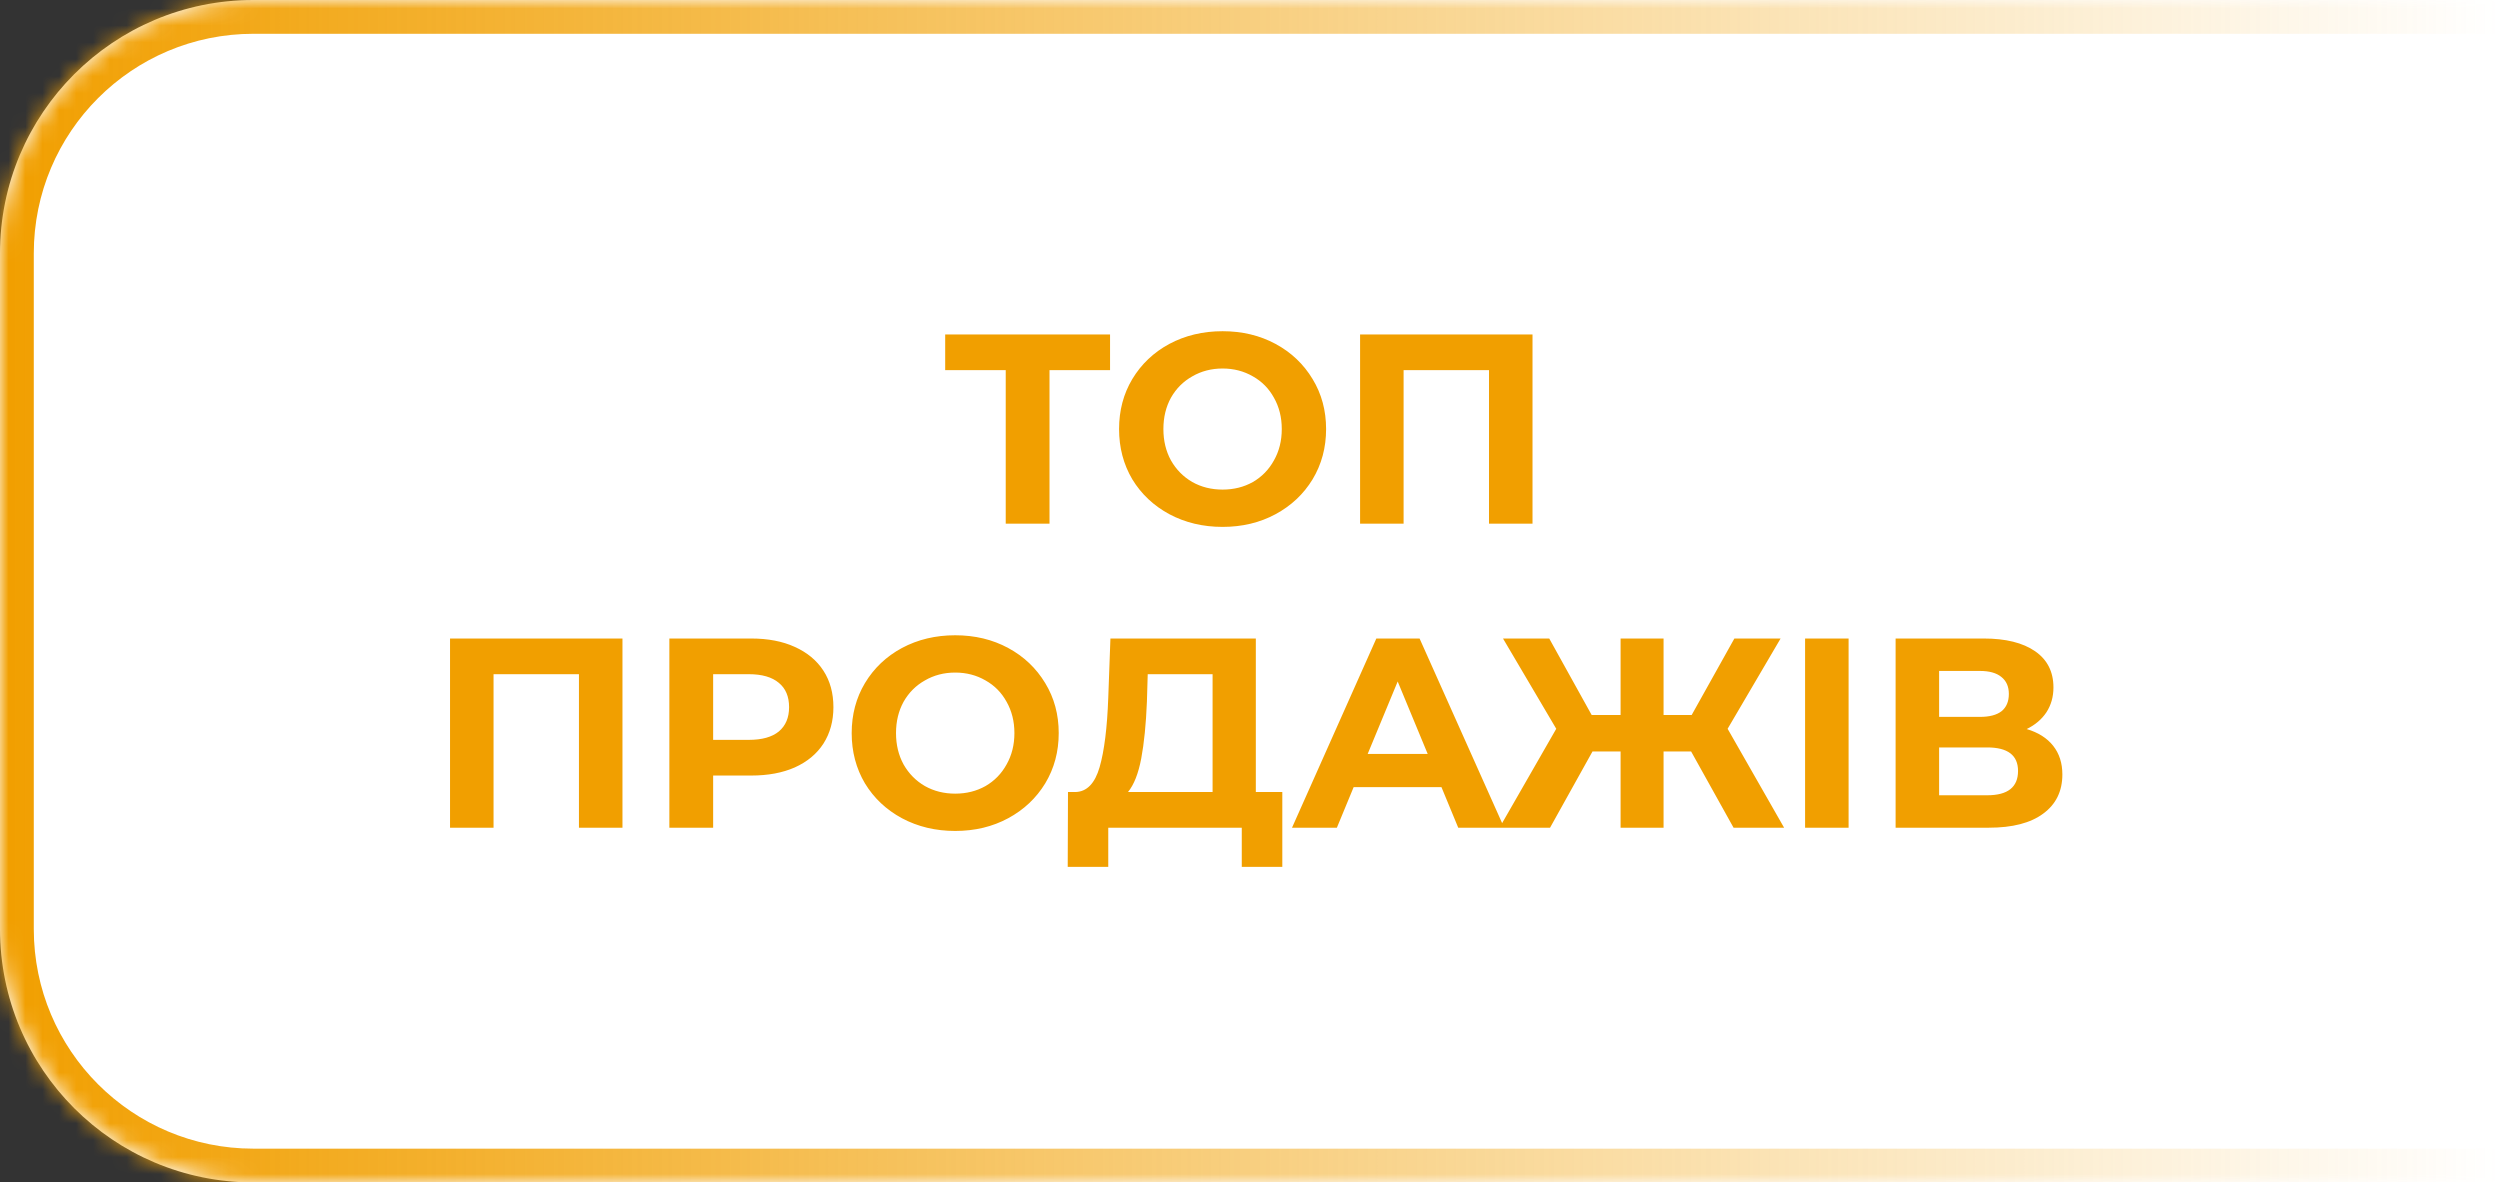 <?xml version="1.0" encoding="UTF-8"?>
<svg xmlns="http://www.w3.org/2000/svg" width="148" height="70" viewBox="0 0 148 70" fill="none">
  <rect x="0" y="0" width="148" height="70" fill="#333333" stroke="none"/>
  <mask id="path-1-inside-1_10_497" fill="white">
    <path d="M0 15C0 6.716 6.716 0 15 0H148V70H15C6.716 70 0 63.284 0 55V15Z"></path>
  </mask>
  <path d="M0 15C0 6.716 6.716 0 15 0H148V70H15C6.716 70 0 63.284 0 55V15Z" fill="white"></path>
  <path d="M-2 15C-2 5.611 5.611 -2 15 -2H148V2H15C7.82 2 2 7.82 2 15H-2ZM148 72H15C5.611 72 -2 64.389 -2 55H2C2 62.18 7.82 68 15 68H148V72ZM15 72C5.611 72 -2 64.389 -2 55V15C-2 5.611 5.611 -2 15 -2V2C7.82 2 2 7.82 2 15V55C2 62.18 7.82 68 15 68V72ZM148 0V70V0Z" fill="url(#paint0_linear_10_497)" mask="url(#path-1-inside-1_10_497)"></path>
  <path d="M59.539 21.912H55.955V19.8H65.715V21.912H62.131V31H59.539V21.912ZM72.377 31.192C71.214 31.192 70.164 30.941 69.225 30.44C68.297 29.939 67.566 29.251 67.033 28.376C66.51 27.491 66.249 26.499 66.249 25.4C66.249 24.301 66.51 23.315 67.033 22.44C67.566 21.555 68.297 20.861 69.225 20.36C70.164 19.859 71.214 19.608 72.377 19.608C73.54 19.608 74.585 19.859 75.513 20.36C76.441 20.861 77.172 21.555 77.705 22.44C78.238 23.315 78.505 24.301 78.505 25.4C78.505 26.499 78.238 27.491 77.705 28.376C77.172 29.251 76.441 29.939 75.513 30.44C74.585 30.941 73.54 31.192 72.377 31.192ZM72.377 28.984C73.038 28.984 73.636 28.835 74.169 28.536C74.702 28.227 75.118 27.8 75.417 27.256C75.726 26.712 75.881 26.093 75.881 25.4C75.881 24.707 75.726 24.088 75.417 23.544C75.118 23 74.702 22.579 74.169 22.28C73.636 21.971 73.038 21.816 72.377 21.816C71.716 21.816 71.118 21.971 70.585 22.28C70.052 22.579 69.63 23 69.321 23.544C69.022 24.088 68.873 24.707 68.873 25.4C68.873 26.093 69.022 26.712 69.321 27.256C69.63 27.8 70.052 28.227 70.585 28.536C71.118 28.835 71.716 28.984 72.377 28.984ZM90.725 19.8V31H88.149V21.912H83.093V31H80.517V19.8H90.725ZM36.85 37.8V49H34.274V39.912H29.218V49H26.642V37.8H36.85ZM44.474 37.8C45.466 37.8 46.325 37.965 47.05 38.296C47.786 38.627 48.352 39.096 48.746 39.704C49.141 40.312 49.338 41.032 49.338 41.864C49.338 42.685 49.141 43.405 48.746 44.024C48.352 44.632 47.786 45.101 47.05 45.432C46.325 45.752 45.466 45.912 44.474 45.912H42.218V49H39.626V37.8H44.474ZM44.33 43.8C45.109 43.8 45.701 43.635 46.106 43.304C46.512 42.963 46.714 42.483 46.714 41.864C46.714 41.235 46.512 40.755 46.106 40.424C45.701 40.083 45.109 39.912 44.33 39.912H42.218V43.8H44.33ZM56.548 49.192C55.386 49.192 54.335 48.941 53.397 48.44C52.468 47.939 51.738 47.251 51.205 46.376C50.682 45.491 50.42 44.499 50.42 43.4C50.42 42.301 50.682 41.315 51.205 40.44C51.738 39.555 52.468 38.861 53.397 38.36C54.335 37.859 55.386 37.608 56.548 37.608C57.711 37.608 58.757 37.859 59.684 38.36C60.612 38.861 61.343 39.555 61.877 40.44C62.41 41.315 62.676 42.301 62.676 43.4C62.676 44.499 62.41 45.491 61.877 46.376C61.343 47.251 60.612 47.939 59.684 48.44C58.757 48.941 57.711 49.192 56.548 49.192ZM56.548 46.984C57.21 46.984 57.807 46.835 58.34 46.536C58.874 46.227 59.29 45.8 59.589 45.256C59.898 44.712 60.053 44.093 60.053 43.4C60.053 42.707 59.898 42.088 59.589 41.544C59.29 41 58.874 40.579 58.34 40.28C57.807 39.971 57.21 39.816 56.548 39.816C55.887 39.816 55.29 39.971 54.757 40.28C54.223 40.579 53.802 41 53.492 41.544C53.194 42.088 53.044 42.707 53.044 43.4C53.044 44.093 53.194 44.712 53.492 45.256C53.802 45.8 54.223 46.227 54.757 46.536C55.29 46.835 55.887 46.984 56.548 46.984ZM75.913 46.888V51.32H73.513V49H65.609V51.32H63.209L63.225 46.888H63.673C64.345 46.867 64.819 46.376 65.097 45.416C65.374 44.456 65.545 43.085 65.609 41.304L65.737 37.8H74.345V46.888H75.913ZM67.897 41.544C67.843 42.877 67.731 43.997 67.561 44.904C67.39 45.8 67.129 46.461 66.777 46.888H71.785V39.912H67.945L67.897 41.544ZM85.335 46.6H80.135L79.143 49H76.487L81.479 37.8H84.039L89.047 49H86.327L85.335 46.6ZM84.519 44.632L82.743 40.344L80.967 44.632H84.519ZM100.115 44.488H98.483V49H95.939V44.488H94.275L91.763 49H88.77L92.13 43.144L88.978 37.8H91.715L94.227 42.328H95.939V37.8H98.483V42.328H100.147L102.675 37.8H105.411L102.275 43.144L105.619 49H102.627L100.115 44.488ZM106.861 37.8H109.437V49H106.861V37.8ZM119.98 43.16C120.663 43.363 121.185 43.693 121.548 44.152C121.911 44.611 122.092 45.176 122.092 45.848C122.092 46.84 121.713 47.613 120.956 48.168C120.209 48.723 119.137 49 117.74 49H112.22V37.8H117.436C118.737 37.8 119.751 38.051 120.476 38.552C121.201 39.053 121.564 39.768 121.564 40.696C121.564 41.251 121.425 41.741 121.148 42.168C120.871 42.584 120.481 42.915 119.98 43.16ZM114.796 42.44H117.212C117.777 42.44 118.204 42.328 118.492 42.104C118.78 41.869 118.924 41.528 118.924 41.08C118.924 40.643 118.775 40.307 118.476 40.072C118.188 39.837 117.767 39.72 117.212 39.72H114.796V42.44ZM117.644 47.08C118.86 47.08 119.468 46.6 119.468 45.64C119.468 44.712 118.86 44.248 117.644 44.248H114.796V47.08H117.644Z" fill="#F19F00"></path>
  <defs>
    <linearGradient id="paint0_linear_10_497" x1="0" y1="70" x2="148" y2="70" gradientUnits="userSpaceOnUse">
      <stop stop-color="#F19F00"></stop>
      <stop offset="1" stop-color="#F19F00" stop-opacity="0"></stop>
    </linearGradient>
  </defs>
</svg>
